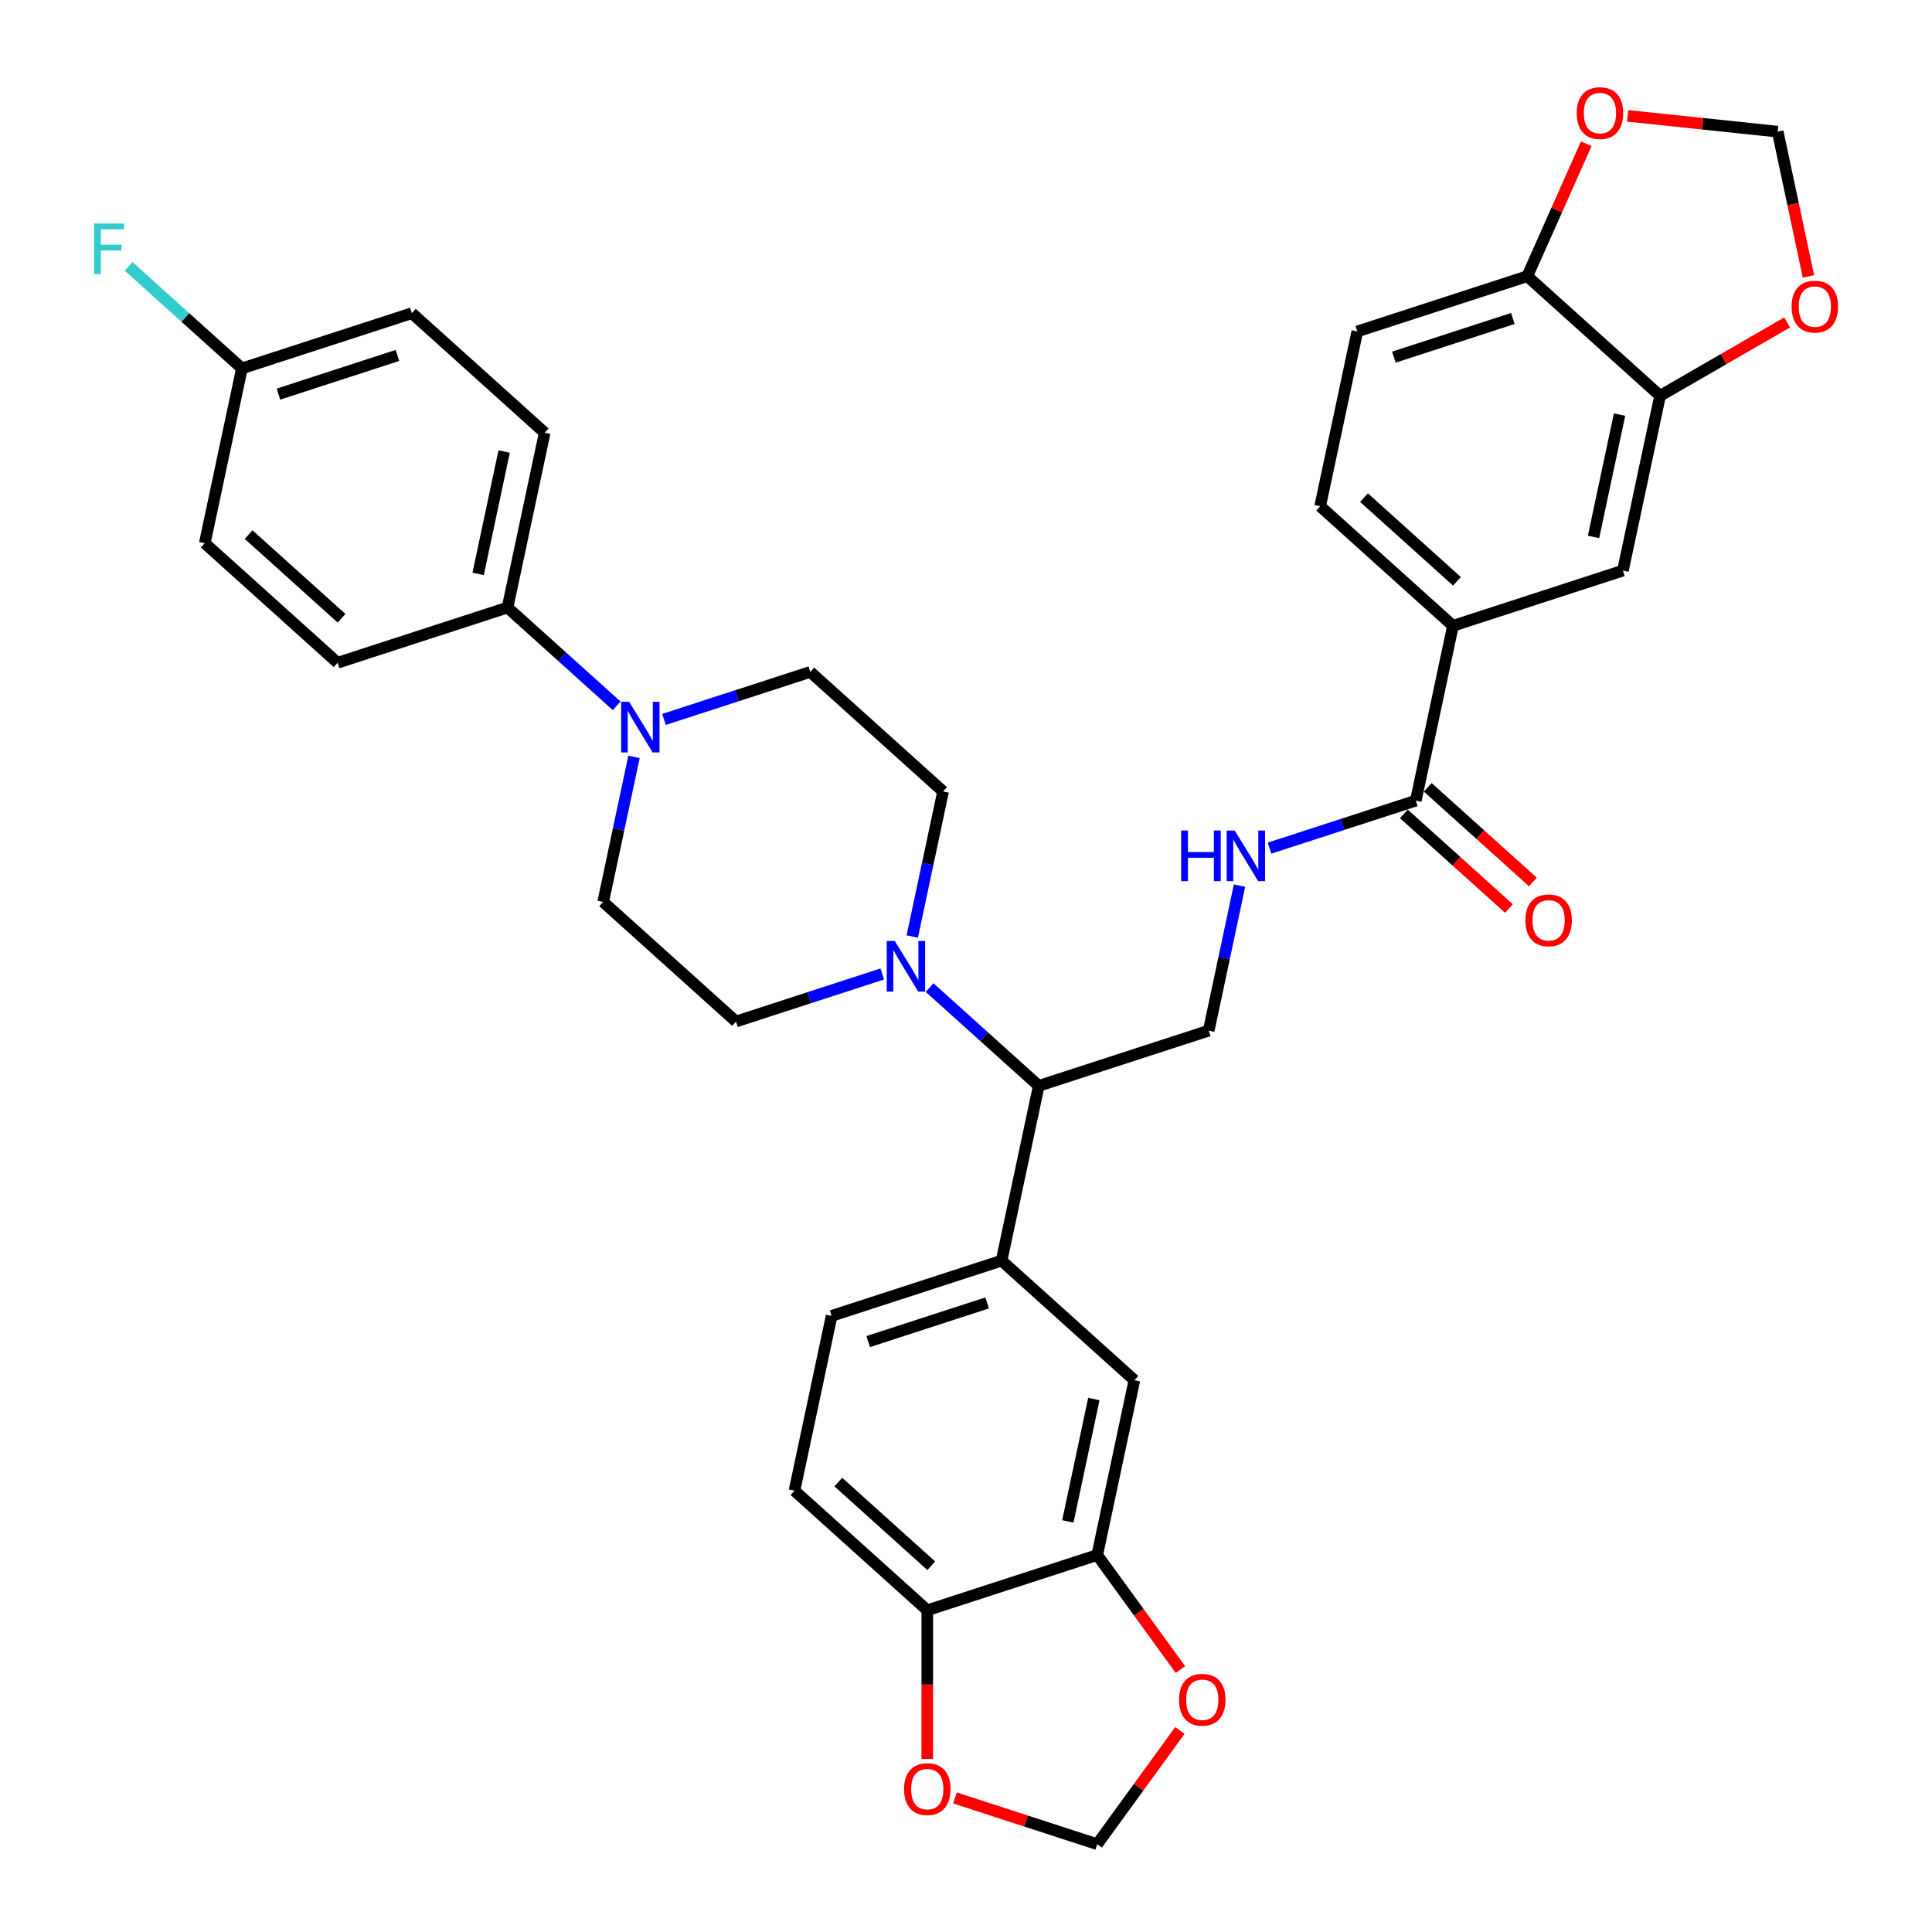 <?xml version='1.0' encoding='iso-8859-1'?>
<svg version='1.1' baseProfile='full'
              xmlns='http://www.w3.org/2000/svg'
                      xmlns:rdkit='http://www.rdkit.org/xml'
                      xmlns:xlink='http://www.w3.org/1999/xlink'
                  xml:space='preserve'
width='1000px' height='1000px' viewBox='0 0 1000 1000'>
<!-- END OF HEADER -->
<rect style='opacity:1.0;fill:#FFFFFF;stroke:none' width='1000' height='1000' x='0' y='0'> </rect>
<path class='bond-3' d='M 481.158,511.173 L 509.404,536.606' style='fill:none;fill-rule:evenodd;stroke:#0000FF;stroke-width:6px;stroke-linecap:butt;stroke-linejoin:miter;stroke-opacity:1' />
<path class='bond-3' d='M 509.404,536.606 L 537.65,562.039' style='fill:none;fill-rule:evenodd;stroke:#000000;stroke-width:6px;stroke-linecap:butt;stroke-linejoin:miter;stroke-opacity:1' />
<path class='bond-18' d='M 472.187,484.736 L 480.165,447.203' style='fill:none;fill-rule:evenodd;stroke:#0000FF;stroke-width:6px;stroke-linecap:butt;stroke-linejoin:miter;stroke-opacity:1' />
<path class='bond-18' d='M 480.165,447.203 L 488.142,409.671' style='fill:none;fill-rule:evenodd;stroke:#000000;stroke-width:6px;stroke-linecap:butt;stroke-linejoin:miter;stroke-opacity:1' />
<path class='bond-19' d='M 456.665,504.125 L 418.803,516.427' style='fill:none;fill-rule:evenodd;stroke:#0000FF;stroke-width:6px;stroke-linecap:butt;stroke-linejoin:miter;stroke-opacity:1' />
<path class='bond-19' d='M 418.803,516.427 L 380.942,528.729' style='fill:none;fill-rule:evenodd;stroke:#000000;stroke-width:6px;stroke-linecap:butt;stroke-linejoin:miter;stroke-opacity:1' />
<path class='bond-0' d='M 328.159,391.771 L 320.181,429.304' style='fill:none;fill-rule:evenodd;stroke:#0000FF;stroke-width:6px;stroke-linecap:butt;stroke-linejoin:miter;stroke-opacity:1' />
<path class='bond-0' d='M 320.181,429.304 L 312.203,466.837' style='fill:none;fill-rule:evenodd;stroke:#000000;stroke-width:6px;stroke-linecap:butt;stroke-linejoin:miter;stroke-opacity:1' />
<path class='bond-11' d='M 319.188,365.334 L 290.942,339.902' style='fill:none;fill-rule:evenodd;stroke:#0000FF;stroke-width:6px;stroke-linecap:butt;stroke-linejoin:miter;stroke-opacity:1' />
<path class='bond-11' d='M 290.942,339.902 L 262.696,314.469' style='fill:none;fill-rule:evenodd;stroke:#000000;stroke-width:6px;stroke-linecap:butt;stroke-linejoin:miter;stroke-opacity:1' />
<path class='bond-35' d='M 343.681,372.382 L 381.542,360.08' style='fill:none;fill-rule:evenodd;stroke:#0000FF;stroke-width:6px;stroke-linecap:butt;stroke-linejoin:miter;stroke-opacity:1' />
<path class='bond-35' d='M 381.542,360.08 L 419.404,347.778' style='fill:none;fill-rule:evenodd;stroke:#000000;stroke-width:6px;stroke-linecap:butt;stroke-linejoin:miter;stroke-opacity:1' />
<path class='bond-1' d='M 732.821,414.397 L 694.959,426.699' style='fill:none;fill-rule:evenodd;stroke:#000000;stroke-width:6px;stroke-linecap:butt;stroke-linejoin:miter;stroke-opacity:1' />
<path class='bond-1' d='M 694.959,426.699 L 657.097,439.001' style='fill:none;fill-rule:evenodd;stroke:#0000FF;stroke-width:6px;stroke-linecap:butt;stroke-linejoin:miter;stroke-opacity:1' />
<path class='bond-4' d='M 732.821,414.397 L 752.052,323.921' style='fill:none;fill-rule:evenodd;stroke:#000000;stroke-width:6px;stroke-linecap:butt;stroke-linejoin:miter;stroke-opacity:1' />
<path class='bond-25' d='M 726.631,421.271 L 753.832,445.762' style='fill:none;fill-rule:evenodd;stroke:#000000;stroke-width:6px;stroke-linecap:butt;stroke-linejoin:miter;stroke-opacity:1' />
<path class='bond-25' d='M 753.832,445.762 L 781.033,470.254' style='fill:none;fill-rule:evenodd;stroke:#FF0000;stroke-width:6px;stroke-linecap:butt;stroke-linejoin:miter;stroke-opacity:1' />
<path class='bond-25' d='M 739.01,407.523 L 766.211,432.015' style='fill:none;fill-rule:evenodd;stroke:#000000;stroke-width:6px;stroke-linecap:butt;stroke-linejoin:miter;stroke-opacity:1' />
<path class='bond-25' d='M 766.211,432.015 L 793.411,456.506' style='fill:none;fill-rule:evenodd;stroke:#FF0000;stroke-width:6px;stroke-linecap:butt;stroke-linejoin:miter;stroke-opacity:1' />
<path class='bond-2' d='M 518.419,652.514 L 537.65,562.039' style='fill:none;fill-rule:evenodd;stroke:#000000;stroke-width:6px;stroke-linecap:butt;stroke-linejoin:miter;stroke-opacity:1' />
<path class='bond-8' d='M 518.419,652.514 L 587.157,714.407' style='fill:none;fill-rule:evenodd;stroke:#000000;stroke-width:6px;stroke-linecap:butt;stroke-linejoin:miter;stroke-opacity:1' />
<path class='bond-24' d='M 518.419,652.514 L 430.449,681.097' style='fill:none;fill-rule:evenodd;stroke:#000000;stroke-width:6px;stroke-linecap:butt;stroke-linejoin:miter;stroke-opacity:1' />
<path class='bond-24' d='M 510.94,674.396 L 449.361,694.404' style='fill:none;fill-rule:evenodd;stroke:#000000;stroke-width:6px;stroke-linecap:butt;stroke-linejoin:miter;stroke-opacity:1' />
<path class='bond-10' d='M 537.65,562.039 L 625.62,533.456' style='fill:none;fill-rule:evenodd;stroke:#000000;stroke-width:6px;stroke-linecap:butt;stroke-linejoin:miter;stroke-opacity:1' />
<path class='bond-9' d='M 752.052,323.921 L 840.021,295.338' style='fill:none;fill-rule:evenodd;stroke:#000000;stroke-width:6px;stroke-linecap:butt;stroke-linejoin:miter;stroke-opacity:1' />
<path class='bond-26' d='M 752.052,323.921 L 683.313,262.029' style='fill:none;fill-rule:evenodd;stroke:#000000;stroke-width:6px;stroke-linecap:butt;stroke-linejoin:miter;stroke-opacity:1' />
<path class='bond-26' d='M 754.119,300.89 L 706.002,257.565' style='fill:none;fill-rule:evenodd;stroke:#000000;stroke-width:6px;stroke-linecap:butt;stroke-linejoin:miter;stroke-opacity:1' />
<path class='bond-5' d='M 567.926,804.882 L 587.157,714.407' style='fill:none;fill-rule:evenodd;stroke:#000000;stroke-width:6px;stroke-linecap:butt;stroke-linejoin:miter;stroke-opacity:1' />
<path class='bond-5' d='M 552.716,787.465 L 566.177,724.132' style='fill:none;fill-rule:evenodd;stroke:#000000;stroke-width:6px;stroke-linecap:butt;stroke-linejoin:miter;stroke-opacity:1' />
<path class='bond-14' d='M 567.926,804.882 L 589.458,834.519' style='fill:none;fill-rule:evenodd;stroke:#000000;stroke-width:6px;stroke-linecap:butt;stroke-linejoin:miter;stroke-opacity:1' />
<path class='bond-14' d='M 589.458,834.519 L 610.991,864.156' style='fill:none;fill-rule:evenodd;stroke:#FF0000;stroke-width:6px;stroke-linecap:butt;stroke-linejoin:miter;stroke-opacity:1' />
<path class='bond-36' d='M 567.926,804.882 L 479.956,833.465' style='fill:none;fill-rule:evenodd;stroke:#000000;stroke-width:6px;stroke-linecap:butt;stroke-linejoin:miter;stroke-opacity:1' />
<path class='bond-6' d='M 859.253,204.863 L 840.021,295.338' style='fill:none;fill-rule:evenodd;stroke:#000000;stroke-width:6px;stroke-linecap:butt;stroke-linejoin:miter;stroke-opacity:1' />
<path class='bond-6' d='M 838.273,214.588 L 824.811,277.921' style='fill:none;fill-rule:evenodd;stroke:#000000;stroke-width:6px;stroke-linecap:butt;stroke-linejoin:miter;stroke-opacity:1' />
<path class='bond-15' d='M 859.253,204.863 L 892.136,185.877' style='fill:none;fill-rule:evenodd;stroke:#000000;stroke-width:6px;stroke-linecap:butt;stroke-linejoin:miter;stroke-opacity:1' />
<path class='bond-15' d='M 892.136,185.877 L 925.02,166.892' style='fill:none;fill-rule:evenodd;stroke:#FF0000;stroke-width:6px;stroke-linecap:butt;stroke-linejoin:miter;stroke-opacity:1' />
<path class='bond-39' d='M 859.253,204.863 L 790.514,142.97' style='fill:none;fill-rule:evenodd;stroke:#000000;stroke-width:6px;stroke-linecap:butt;stroke-linejoin:miter;stroke-opacity:1' />
<path class='bond-7' d='M 641.575,458.39 L 633.597,495.923' style='fill:none;fill-rule:evenodd;stroke:#0000FF;stroke-width:6px;stroke-linecap:butt;stroke-linejoin:miter;stroke-opacity:1' />
<path class='bond-7' d='M 633.597,495.923 L 625.62,533.456' style='fill:none;fill-rule:evenodd;stroke:#000000;stroke-width:6px;stroke-linecap:butt;stroke-linejoin:miter;stroke-opacity:1' />
<path class='bond-29' d='M 262.696,314.469 L 281.927,223.993' style='fill:none;fill-rule:evenodd;stroke:#000000;stroke-width:6px;stroke-linecap:butt;stroke-linejoin:miter;stroke-opacity:1' />
<path class='bond-29' d='M 247.485,297.051 L 260.947,233.718' style='fill:none;fill-rule:evenodd;stroke:#000000;stroke-width:6px;stroke-linecap:butt;stroke-linejoin:miter;stroke-opacity:1' />
<path class='bond-30' d='M 262.696,314.469 L 174.726,343.052' style='fill:none;fill-rule:evenodd;stroke:#000000;stroke-width:6px;stroke-linecap:butt;stroke-linejoin:miter;stroke-opacity:1' />
<path class='bond-12' d='M 479.956,833.465 L 411.218,771.573' style='fill:none;fill-rule:evenodd;stroke:#000000;stroke-width:6px;stroke-linecap:butt;stroke-linejoin:miter;stroke-opacity:1' />
<path class='bond-12' d='M 482.024,810.434 L 433.907,767.109' style='fill:none;fill-rule:evenodd;stroke:#000000;stroke-width:6px;stroke-linecap:butt;stroke-linejoin:miter;stroke-opacity:1' />
<path class='bond-16' d='M 479.956,833.465 L 479.956,871.935' style='fill:none;fill-rule:evenodd;stroke:#000000;stroke-width:6px;stroke-linecap:butt;stroke-linejoin:miter;stroke-opacity:1' />
<path class='bond-16' d='M 479.956,871.935 L 479.956,910.404' style='fill:none;fill-rule:evenodd;stroke:#FF0000;stroke-width:6px;stroke-linecap:butt;stroke-linejoin:miter;stroke-opacity:1' />
<path class='bond-13' d='M 790.514,142.97 L 702.544,171.553' style='fill:none;fill-rule:evenodd;stroke:#000000;stroke-width:6px;stroke-linecap:butt;stroke-linejoin:miter;stroke-opacity:1' />
<path class='bond-13' d='M 783.035,164.852 L 721.456,184.86' style='fill:none;fill-rule:evenodd;stroke:#000000;stroke-width:6px;stroke-linecap:butt;stroke-linejoin:miter;stroke-opacity:1' />
<path class='bond-17' d='M 790.514,142.97 L 805.771,108.703' style='fill:none;fill-rule:evenodd;stroke:#000000;stroke-width:6px;stroke-linecap:butt;stroke-linejoin:miter;stroke-opacity:1' />
<path class='bond-17' d='M 805.771,108.703 L 821.028,74.435' style='fill:none;fill-rule:evenodd;stroke:#FF0000;stroke-width:6px;stroke-linecap:butt;stroke-linejoin:miter;stroke-opacity:1' />
<path class='bond-22' d='M 610.695,895.679 L 589.311,925.112' style='fill:none;fill-rule:evenodd;stroke:#FF0000;stroke-width:6px;stroke-linecap:butt;stroke-linejoin:miter;stroke-opacity:1' />
<path class='bond-22' d='M 589.311,925.112 L 567.926,954.545' style='fill:none;fill-rule:evenodd;stroke:#000000;stroke-width:6px;stroke-linecap:butt;stroke-linejoin:miter;stroke-opacity:1' />
<path class='bond-23' d='M 936.05,143.056 L 928.088,105.597' style='fill:none;fill-rule:evenodd;stroke:#FF0000;stroke-width:6px;stroke-linecap:butt;stroke-linejoin:miter;stroke-opacity:1' />
<path class='bond-23' d='M 928.088,105.597 L 920.126,68.139' style='fill:none;fill-rule:evenodd;stroke:#000000;stroke-width:6px;stroke-linecap:butt;stroke-linejoin:miter;stroke-opacity:1' />
<path class='bond-38' d='M 494.293,930.621 L 531.11,942.583' style='fill:none;fill-rule:evenodd;stroke:#FF0000;stroke-width:6px;stroke-linecap:butt;stroke-linejoin:miter;stroke-opacity:1' />
<path class='bond-38' d='M 531.11,942.583 L 567.926,954.545' style='fill:none;fill-rule:evenodd;stroke:#000000;stroke-width:6px;stroke-linecap:butt;stroke-linejoin:miter;stroke-opacity:1' />
<path class='bond-40' d='M 842.473,59.977 L 881.3,64.058' style='fill:none;fill-rule:evenodd;stroke:#FF0000;stroke-width:6px;stroke-linecap:butt;stroke-linejoin:miter;stroke-opacity:1' />
<path class='bond-40' d='M 881.3,64.058 L 920.126,68.139' style='fill:none;fill-rule:evenodd;stroke:#000000;stroke-width:6px;stroke-linecap:butt;stroke-linejoin:miter;stroke-opacity:1' />
<path class='bond-21' d='M 488.142,409.671 L 419.404,347.778' style='fill:none;fill-rule:evenodd;stroke:#000000;stroke-width:6px;stroke-linecap:butt;stroke-linejoin:miter;stroke-opacity:1' />
<path class='bond-20' d='M 380.942,528.729 L 312.203,466.837' style='fill:none;fill-rule:evenodd;stroke:#000000;stroke-width:6px;stroke-linecap:butt;stroke-linejoin:miter;stroke-opacity:1' />
<path class='bond-27' d='M 430.449,681.097 L 411.218,771.573' style='fill:none;fill-rule:evenodd;stroke:#000000;stroke-width:6px;stroke-linecap:butt;stroke-linejoin:miter;stroke-opacity:1' />
<path class='bond-28' d='M 683.313,262.029 L 702.544,171.553' style='fill:none;fill-rule:evenodd;stroke:#000000;stroke-width:6px;stroke-linecap:butt;stroke-linejoin:miter;stroke-opacity:1' />
<path class='bond-33' d='M 281.927,223.993 L 213.188,162.101' style='fill:none;fill-rule:evenodd;stroke:#000000;stroke-width:6px;stroke-linecap:butt;stroke-linejoin:miter;stroke-opacity:1' />
<path class='bond-32' d='M 174.726,343.052 L 105.987,281.159' style='fill:none;fill-rule:evenodd;stroke:#000000;stroke-width:6px;stroke-linecap:butt;stroke-linejoin:miter;stroke-opacity:1' />
<path class='bond-32' d='M 176.794,320.02 L 128.677,276.696' style='fill:none;fill-rule:evenodd;stroke:#000000;stroke-width:6px;stroke-linecap:butt;stroke-linejoin:miter;stroke-opacity:1' />
<path class='bond-31' d='M 125.218,190.684 L 105.987,281.159' style='fill:none;fill-rule:evenodd;stroke:#000000;stroke-width:6px;stroke-linecap:butt;stroke-linejoin:miter;stroke-opacity:1' />
<path class='bond-34' d='M 125.218,190.684 L 95.9,164.285' style='fill:none;fill-rule:evenodd;stroke:#000000;stroke-width:6px;stroke-linecap:butt;stroke-linejoin:miter;stroke-opacity:1' />
<path class='bond-34' d='M 95.9,164.285 L 66.581,137.886' style='fill:none;fill-rule:evenodd;stroke:#33CCCC;stroke-width:6px;stroke-linecap:butt;stroke-linejoin:miter;stroke-opacity:1' />
<path class='bond-37' d='M 125.218,190.684 L 213.188,162.101' style='fill:none;fill-rule:evenodd;stroke:#000000;stroke-width:6px;stroke-linecap:butt;stroke-linejoin:miter;stroke-opacity:1' />
<path class='bond-37' d='M 144.131,203.99 L 205.709,183.982' style='fill:none;fill-rule:evenodd;stroke:#000000;stroke-width:6px;stroke-linecap:butt;stroke-linejoin:miter;stroke-opacity:1' />
<path  class='atom-0' d='M 463.121 487.049
L 471.705 500.923
Q 472.556 502.292, 473.925 504.771
Q 475.294 507.25, 475.368 507.398
L 475.368 487.049
L 478.845 487.049
L 478.845 513.244
L 475.257 513.244
L 466.044 498.074
Q 464.971 496.298, 463.824 494.263
Q 462.714 492.229, 462.381 491.6
L 462.381 513.244
L 458.977 513.244
L 458.977 487.049
L 463.121 487.049
' fill='#0000FF'/>
<path  class='atom-1' d='M 325.644 363.264
L 334.228 377.138
Q 335.079 378.507, 336.448 380.986
Q 337.816 383.465, 337.89 383.613
L 337.89 363.264
L 341.368 363.264
L 341.368 389.459
L 337.779 389.459
L 328.567 374.289
Q 327.494 372.513, 326.347 370.478
Q 325.237 368.444, 324.904 367.815
L 324.904 389.459
L 321.5 389.459
L 321.5 363.264
L 325.644 363.264
' fill='#0000FF'/>
<path  class='atom-8' d='M 611.348 429.882
L 614.9 429.882
L 614.9 441.019
L 628.294 441.019
L 628.294 429.882
L 631.846 429.882
L 631.846 456.078
L 628.294 456.078
L 628.294 443.979
L 614.9 443.979
L 614.9 456.078
L 611.348 456.078
L 611.348 429.882
' fill='#0000FF'/>
<path  class='atom-8' d='M 639.06 429.882
L 647.644 443.757
Q 648.495 445.126, 649.864 447.605
Q 651.233 450.084, 651.307 450.232
L 651.307 429.882
L 654.785 429.882
L 654.785 456.078
L 651.196 456.078
L 641.983 440.908
Q 640.91 439.132, 639.763 437.097
Q 638.654 435.062, 638.321 434.433
L 638.321 456.078
L 634.917 456.078
L 634.917 429.882
L 639.06 429.882
' fill='#0000FF'/>
<path  class='atom-15' d='M 610.27 879.788
Q 610.27 873.498, 613.378 869.983
Q 616.486 866.468, 622.294 866.468
Q 628.103 866.468, 631.211 869.983
Q 634.319 873.498, 634.319 879.788
Q 634.319 886.152, 631.174 889.778
Q 628.029 893.366, 622.294 893.366
Q 616.523 893.366, 613.378 889.778
Q 610.27 886.189, 610.27 879.788
M 622.294 890.407
Q 626.29 890.407, 628.436 887.743
Q 630.619 885.042, 630.619 879.788
Q 630.619 874.645, 628.436 872.055
Q 626.29 869.428, 622.294 869.428
Q 618.299 869.428, 616.116 872.018
Q 613.97 874.608, 613.97 879.788
Q 613.97 885.079, 616.116 887.743
Q 618.299 890.407, 622.294 890.407
' fill='#FF0000'/>
<path  class='atom-16' d='M 927.333 158.688
Q 927.333 152.398, 930.441 148.884
Q 933.548 145.369, 939.357 145.369
Q 945.166 145.369, 948.274 148.884
Q 951.382 152.398, 951.382 158.688
Q 951.382 165.052, 948.237 168.678
Q 945.092 172.267, 939.357 172.267
Q 933.585 172.267, 930.441 168.678
Q 927.333 165.089, 927.333 158.688
M 939.357 169.307
Q 943.353 169.307, 945.499 166.643
Q 947.682 163.942, 947.682 158.688
Q 947.682 153.545, 945.499 150.955
Q 943.353 148.329, 939.357 148.329
Q 935.361 148.329, 933.178 150.918
Q 931.033 153.508, 931.033 158.688
Q 931.033 163.979, 933.178 166.643
Q 935.361 169.307, 939.357 169.307
' fill='#FF0000'/>
<path  class='atom-17' d='M 467.932 926.036
Q 467.932 919.747, 471.04 916.232
Q 474.148 912.717, 479.956 912.717
Q 485.765 912.717, 488.873 916.232
Q 491.981 919.747, 491.981 926.036
Q 491.981 932.4, 488.836 936.026
Q 485.691 939.615, 479.956 939.615
Q 474.185 939.615, 471.04 936.026
Q 467.932 932.437, 467.932 926.036
M 479.956 936.655
Q 483.952 936.655, 486.098 933.991
Q 488.281 931.29, 488.281 926.036
Q 488.281 920.894, 486.098 918.304
Q 483.952 915.677, 479.956 915.677
Q 475.96 915.677, 473.778 918.267
Q 471.632 920.857, 471.632 926.036
Q 471.632 931.327, 473.778 933.991
Q 475.96 936.655, 479.956 936.655
' fill='#FF0000'/>
<path  class='atom-18' d='M 816.111 58.544
Q 816.111 52.254, 819.219 48.739
Q 822.327 45.224, 828.136 45.224
Q 833.945 45.224, 837.053 48.739
Q 840.161 52.254, 840.161 58.544
Q 840.161 64.908, 837.016 68.534
Q 833.871 72.123, 828.136 72.123
Q 822.364 72.123, 819.219 68.534
Q 816.111 64.945, 816.111 58.544
M 828.136 69.163
Q 832.132 69.163, 834.278 66.499
Q 836.461 63.798, 836.461 58.544
Q 836.461 53.401, 834.278 50.811
Q 832.132 48.184, 828.136 48.184
Q 824.14 48.184, 821.957 50.774
Q 819.811 53.364, 819.811 58.544
Q 819.811 63.835, 821.957 66.499
Q 824.14 69.163, 828.136 69.163
' fill='#FF0000'/>
<path  class='atom-26' d='M 789.535 476.363
Q 789.535 470.074, 792.642 466.559
Q 795.75 463.044, 801.559 463.044
Q 807.368 463.044, 810.476 466.559
Q 813.584 470.074, 813.584 476.363
Q 813.584 482.727, 810.439 486.353
Q 807.294 489.942, 801.559 489.942
Q 795.787 489.942, 792.642 486.353
Q 789.535 482.764, 789.535 476.363
M 801.559 486.982
Q 805.555 486.982, 807.701 484.318
Q 809.884 481.617, 809.884 476.363
Q 809.884 471.221, 807.701 468.631
Q 805.555 466.004, 801.559 466.004
Q 797.563 466.004, 795.38 468.594
Q 793.234 471.184, 793.234 476.363
Q 793.234 481.654, 795.38 484.318
Q 797.563 486.982, 801.559 486.982
' fill='#FF0000'/>
<path  class='atom-35' d='M 48.692 115.694
L 64.268 115.694
L 64.268 118.691
L 52.207 118.691
L 52.207 126.645
L 62.936 126.645
L 62.936 129.679
L 52.207 129.679
L 52.207 141.889
L 48.692 141.889
L 48.692 115.694
' fill='#33CCCC'/>
</svg>
